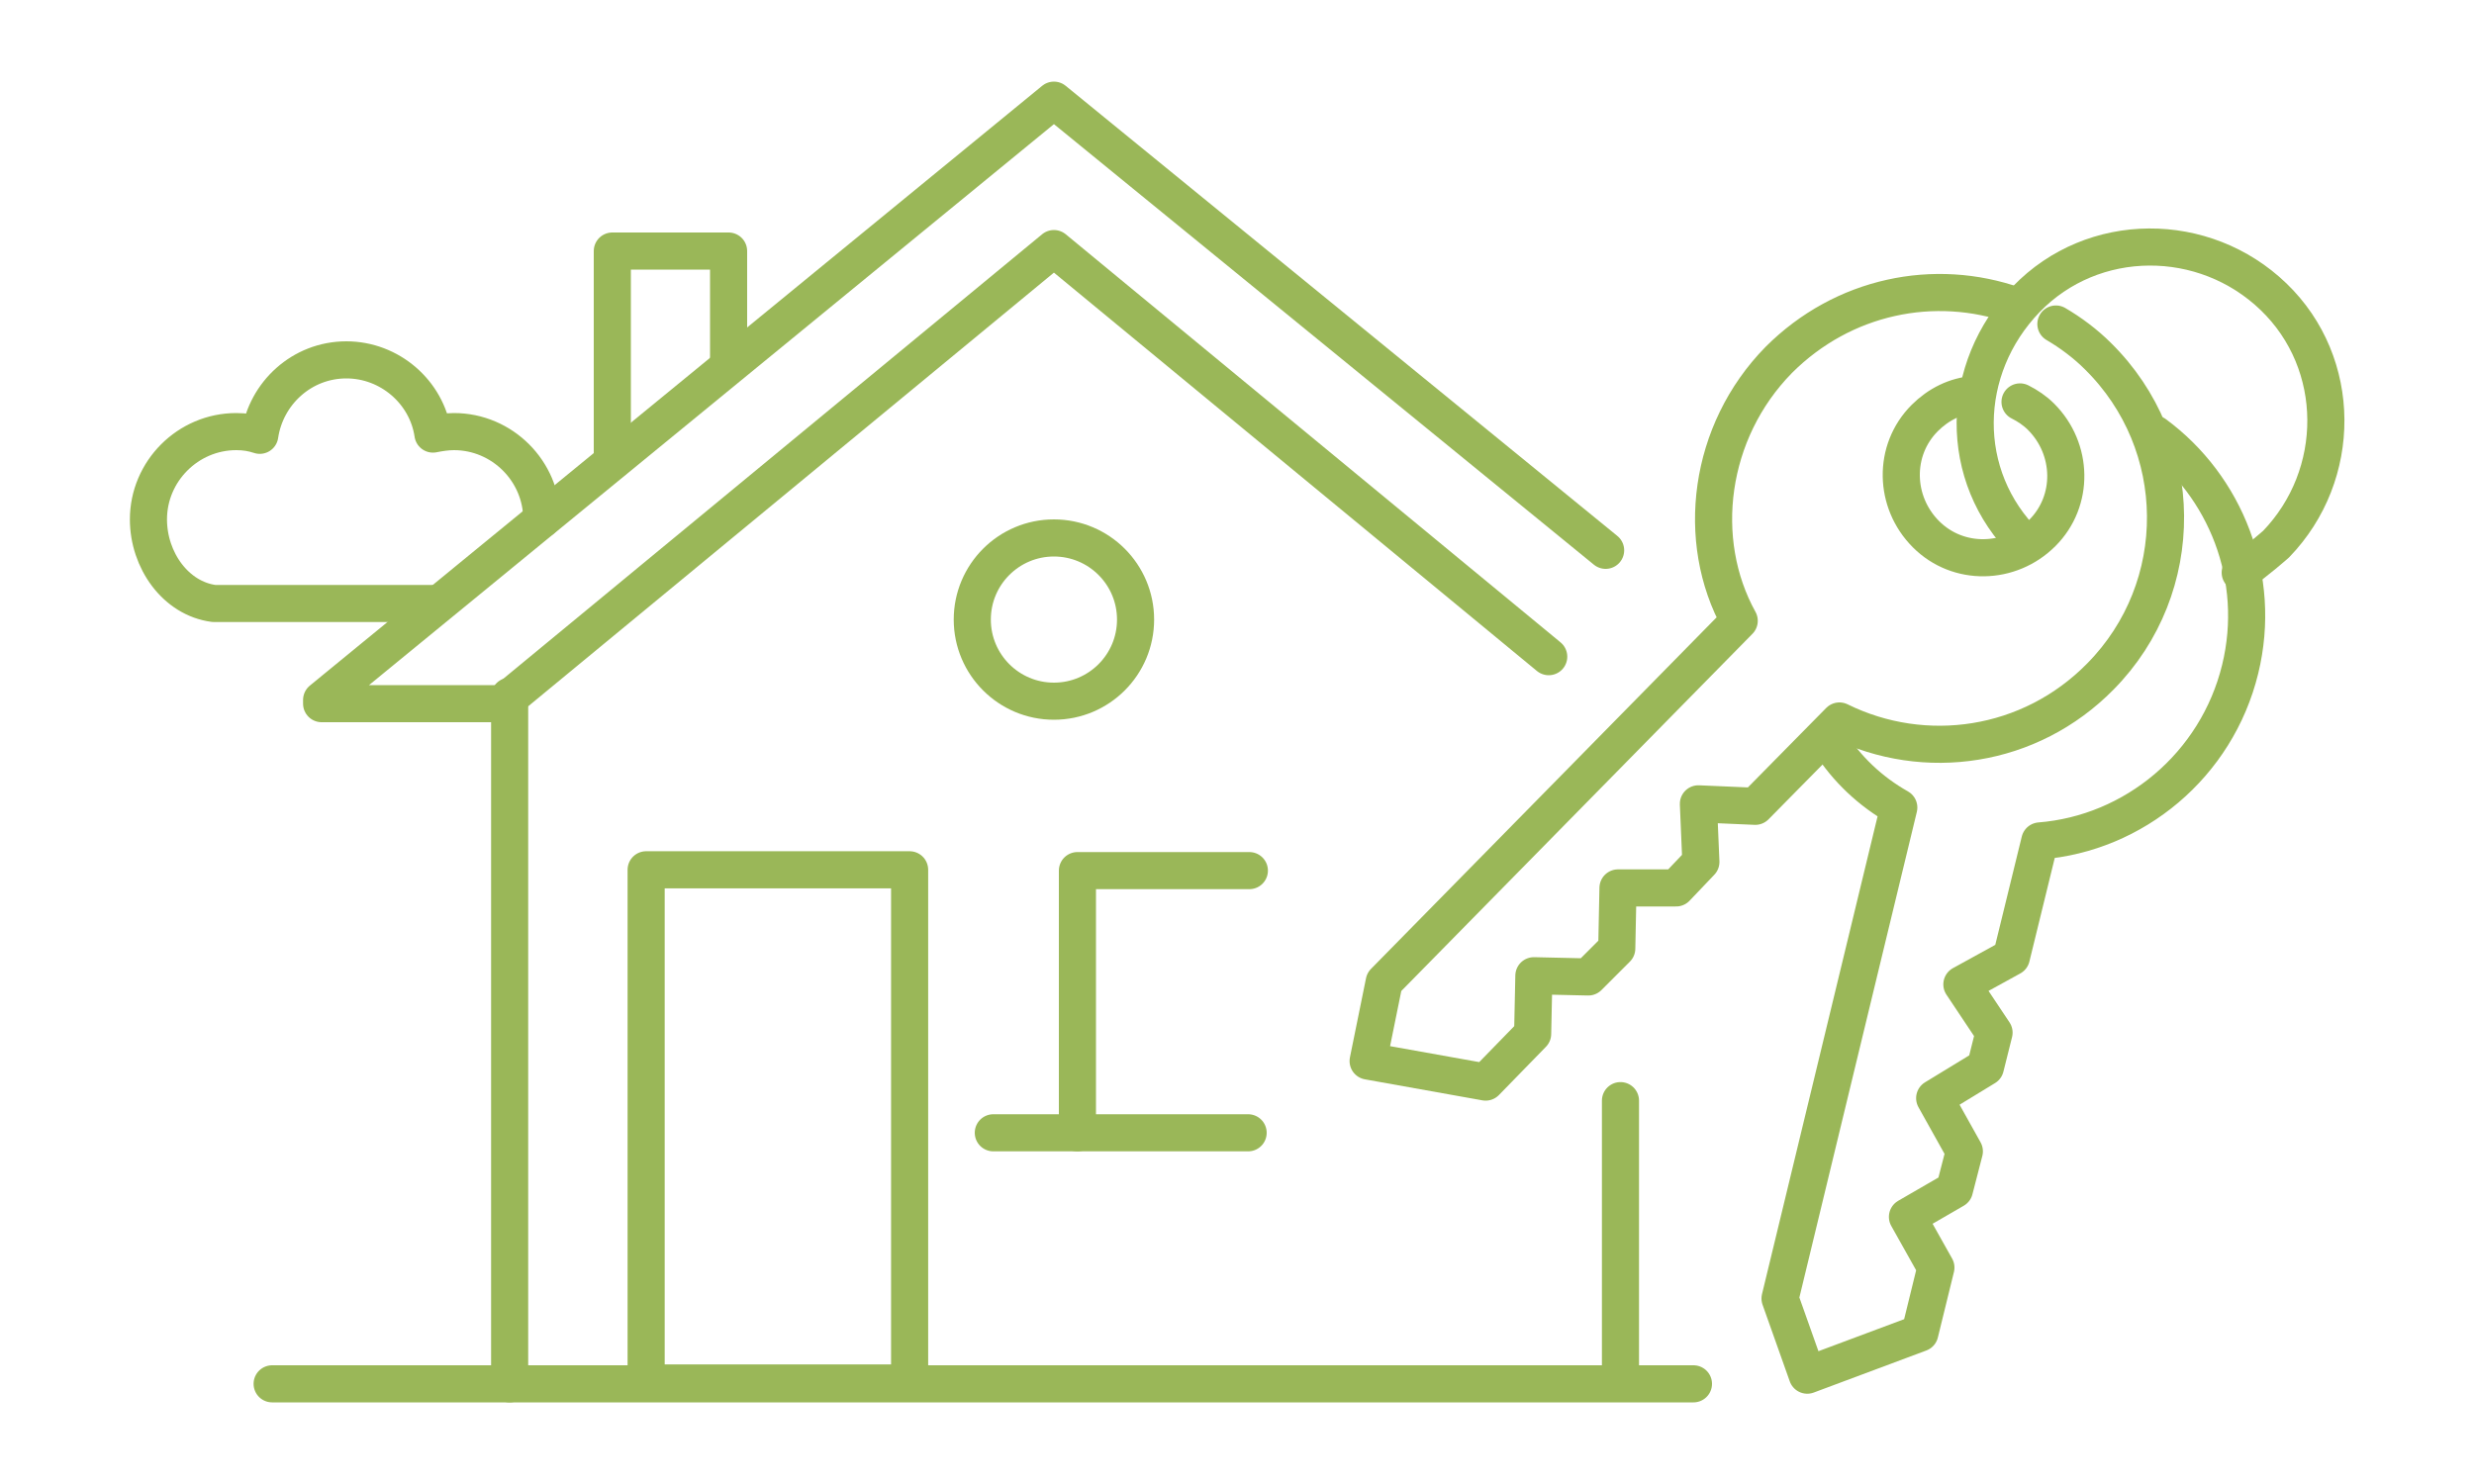 <?xml version="1.0" encoding="UTF-8"?>
<!-- Generator: Adobe Illustrator 28.2.0, SVG Export Plug-In . SVG Version: 6.00 Build 0)  -->
<svg xmlns="http://www.w3.org/2000/svg" xmlns:xlink="http://www.w3.org/1999/xlink" version="1.1" id="Icons" x="0px" y="0px" viewBox="0 0 200 120" style="enable-background:new 0 0 200 120;" xml:space="preserve">
<style type="text/css">
	.st0{fill:none;stroke:#9AB758;stroke-width:3;stroke-linecap:round;stroke-linejoin:round;stroke-miterlimit:10;}
	.st1{fill:none;stroke:#FFFFFF;stroke-miterlimit:10;}
	.st2{fill:none;stroke:#9AB758;stroke-width:3;stroke-miterlimit:10;}
</style>
<g>
	<g>
		<g>
			<path class="st0" d="M163.3,32.5c0.6,0.3,1.2,0.7,1.7,1.2c2.6,2.6,2.7,6.8,0.1,9.4c-2.6,2.6-6.8,2.7-9.4,0.1     c-2.6-2.6-2.7-6.8-0.1-9.4c1.1-1.1,2.5-1.8,4-1.9"></path>
			<path class="st0" d="M162.9,24.7c-6.5-2.3-13.9-0.8-19.1,4.4c-5.7,5.8-6.8,14.6-3.2,21.1l-28.7,29.2l-1.3,6.4l9.5,1.7l3.8-3.9     l0.1-4.7l4.4,0.1l2.3-2.3l0.1-4.9l4.7,0l0,0l2-2.1l-0.2-4.7l4.6,0.2l6.8-6.9c6.9,3.4,15.4,2.2,21.1-3.6c7.1-7.2,7-18.8-0.2-25.9     c-1-1-2.2-1.9-3.4-2.6"></path>
			<g>
				<path class="st0" d="M147.9,60c1.4,2.2,3.3,4,5.6,5.3l-9.6,39.7l2.2,6.2l9.1-3.4l1.3-5.3l-2.3-4.1l3.8-2.2l0.8-3.1l-2.4-4.3      l4.1-2.5l0,0l0.7-2.8l-2.6-3.9l4-2.2l2.3-9.4c7.6-0.6,14.3-6.1,16.2-13.9c1.8-7.4-1.2-14.8-6.9-19"></path>
			</g>
			<path class="st0" d="M163.8,44c-5.6-5.5-5.4-14.2,0-19.8s14.4-5.6,20-0.2s5.6,14.4,0.2,20c0,0-1.7,1.5-2.9,2.3"></path>
		</g>
		<line class="st0" x1="131" y1="89" x2="131" y2="111"></line>
	</g>
	
		<rect x="52.2" y="70.4" transform="matrix(-1 9.917643e-08 -9.917643e-08 -1 125.734 182.233)" class="st0" width="21.3" height="41.5"></rect>
	<g>
		<path class="st0" d="M35.3,48.8H17.3C14.2,48.4,12,45.3,12,42c0-3.9,3.2-7.1,7.1-7.1c0.7,0,1.3,0.1,1.9,0.3c0.5-3.4,3.4-6.1,7-6.1    c3.5,0,6.5,2.6,7,6c0.5-0.1,1.1-0.2,1.7-0.2c3.9,0,7.1,3.2,7.1,7.1"></path>
	</g>
	<polyline class="st0" points="58.9,29.4 58.9,20.3 49.5,20.3 49.5,37.3  "></polyline>
	<circle class="st0" cx="85.2" cy="50.1" r="6.6"></circle>
	<line class="st0" x1="22" y1="111.9" x2="136.9" y2="111.9"></line>
	<line class="st0" x1="41.2" y1="56.3" x2="41.2" y2="111.9"></line>
	<polyline class="st0" points="125.2,53.1 85.2,20.1 40.6,56.9 26,56.9 26,56.6 85.2,8.1 129.8,44.5  "></polyline>
	<polyline class="st0" points="101,70.4 87.1,70.4 87.1,91.6  "></polyline>
	<line class="st0" x1="80.3" y1="91.6" x2="100.9" y2="91.6"></line>
</g>
</svg>
